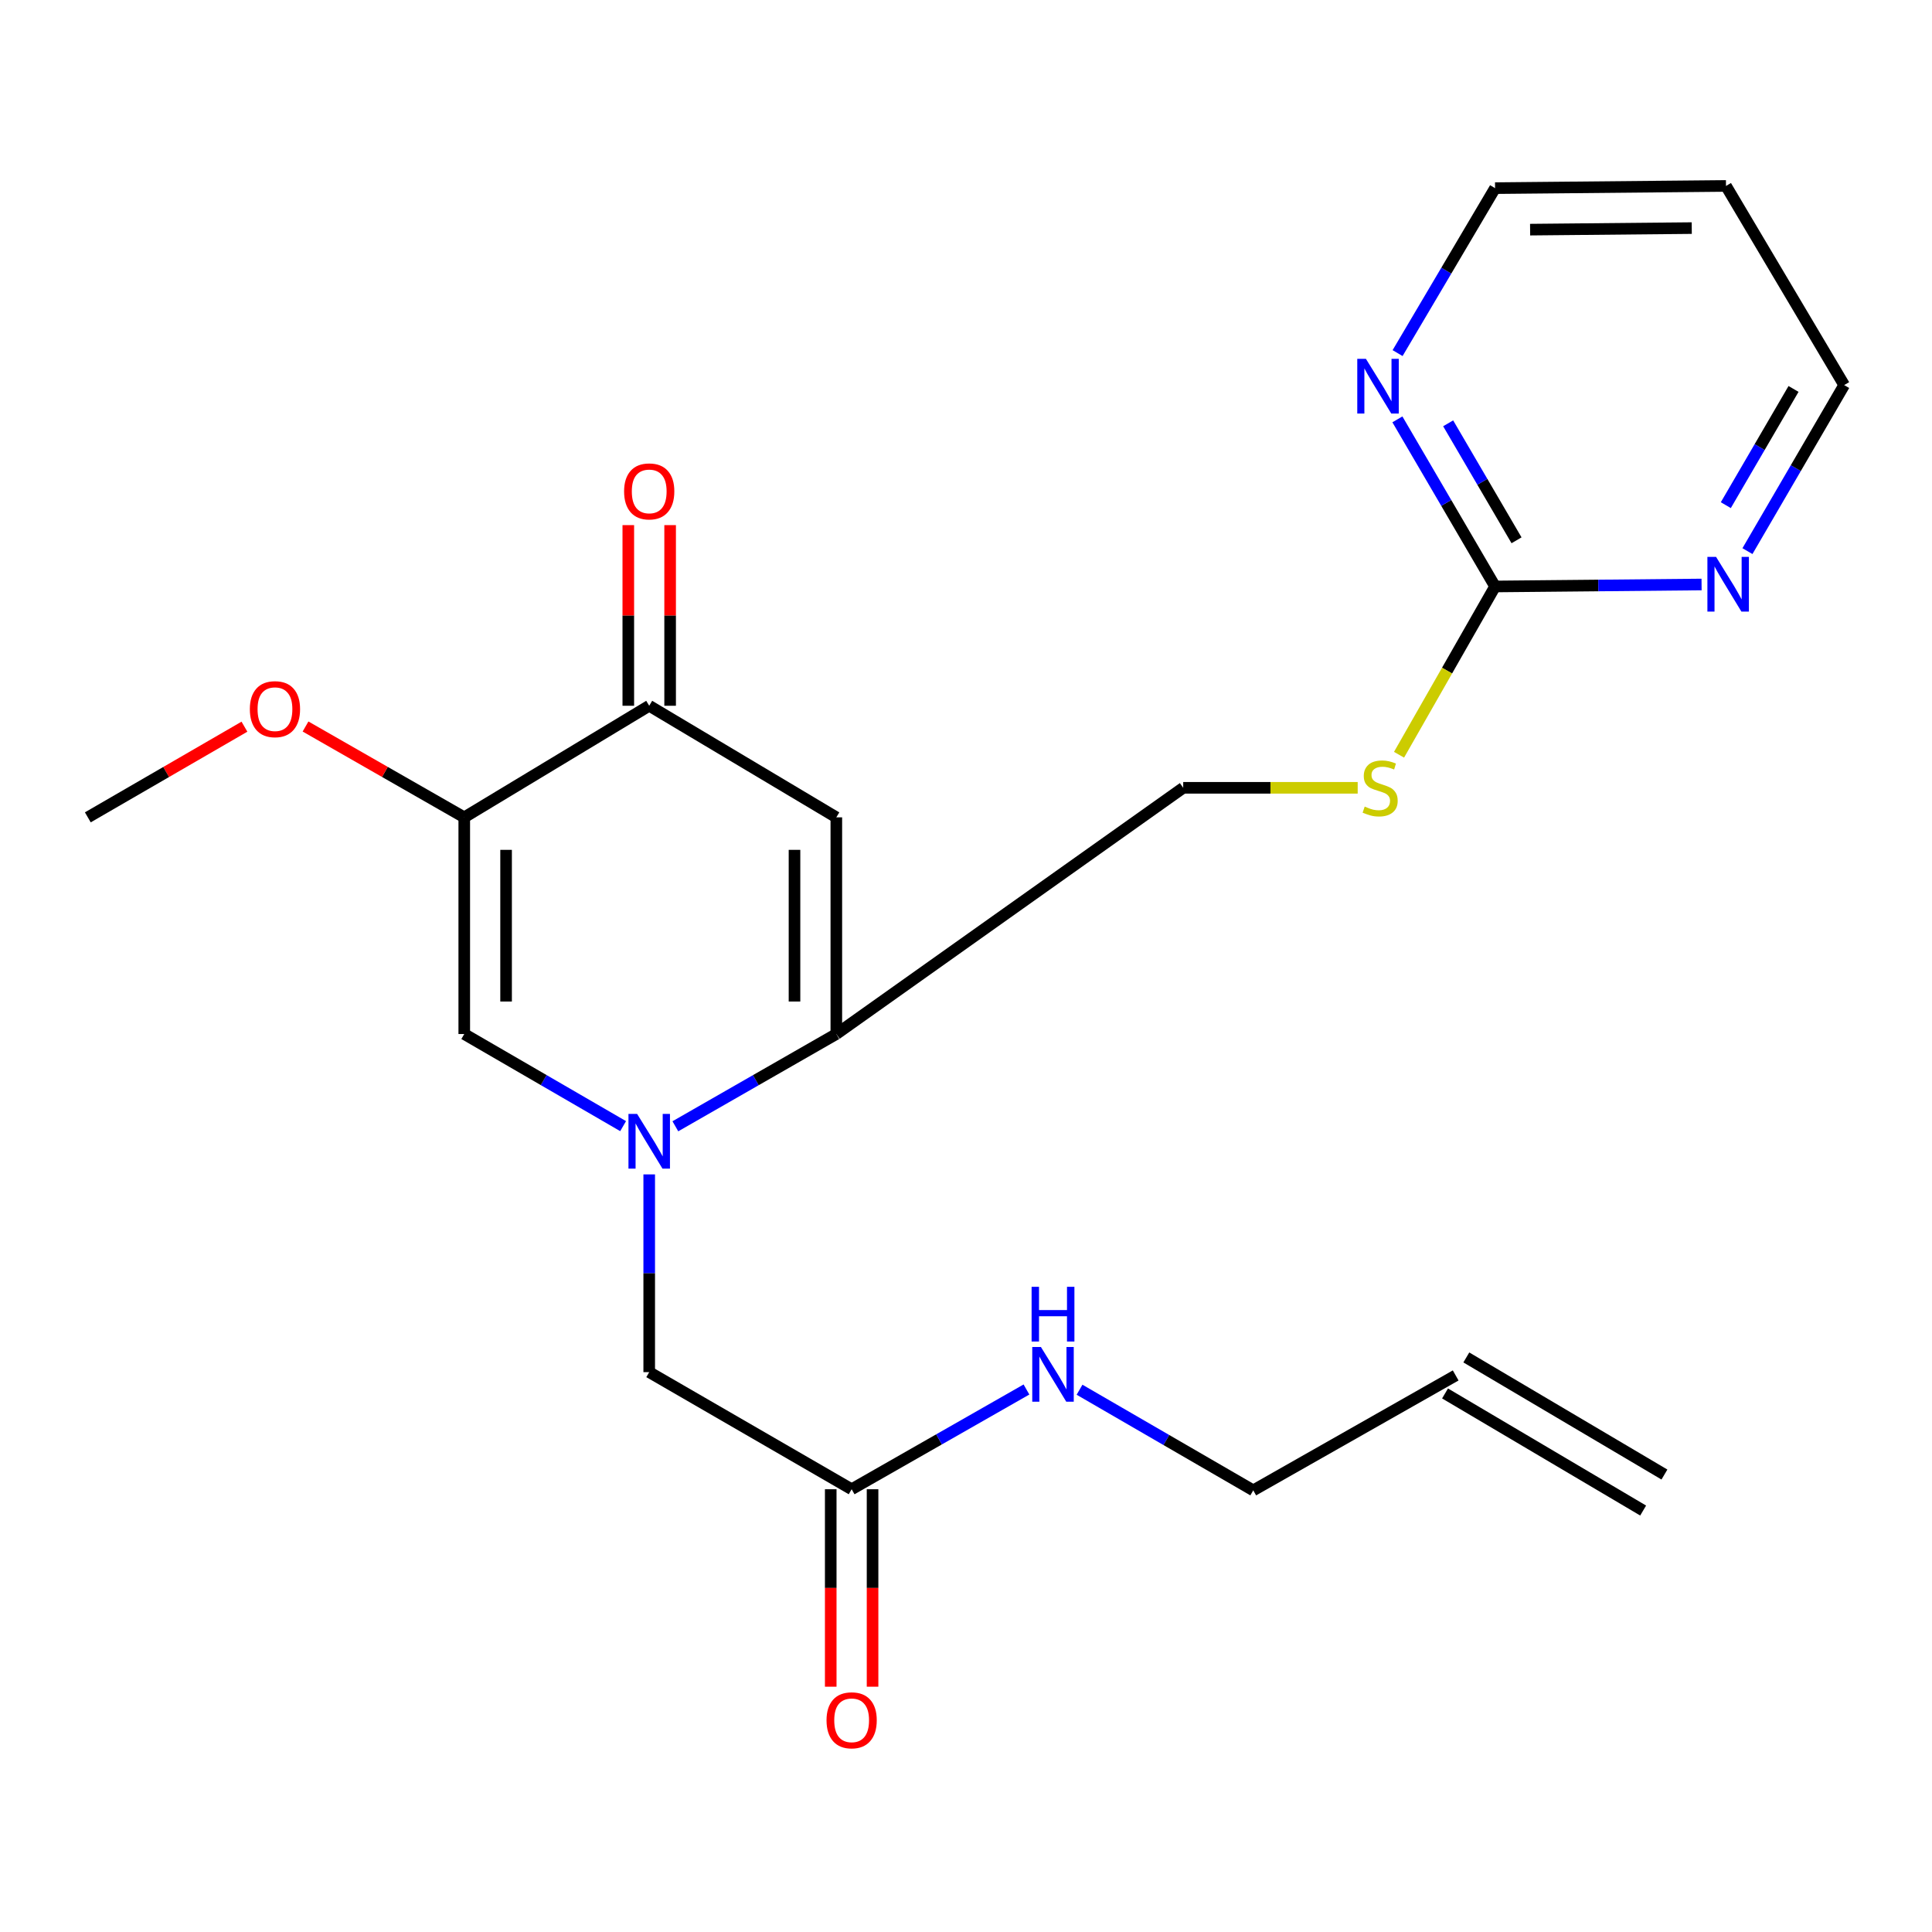 <?xml version='1.0' encoding='iso-8859-1'?>
<svg version='1.1' baseProfile='full'
              xmlns='http://www.w3.org/2000/svg'
                      xmlns:rdkit='http://www.rdkit.org/xml'
                      xmlns:xlink='http://www.w3.org/1999/xlink'
                  xml:space='preserve'
width='1000px' height='1000px' viewBox='0 0 1000 1000'>
<!-- END OF HEADER -->
<rect style='opacity:1.0;fill:#FFFFFF;stroke:none' width='1000' height='1000' x='0' y='0'> </rect>
<path class='bond-0' d='M 349.562,582.964 L 391.223,559.087' style='fill:none;fill-rule:evenodd;stroke:#0000FF;stroke-width:6px;stroke-linecap:butt;stroke-linejoin:miter;stroke-opacity:1' />
<path class='bond-0' d='M 391.223,559.087 L 432.883,535.209' style='fill:none;fill-rule:evenodd;stroke:#000000;stroke-width:6px;stroke-linecap:butt;stroke-linejoin:miter;stroke-opacity:1' />
<path class='bond-3' d='M 322.525,582.888 L 281.412,559.048' style='fill:none;fill-rule:evenodd;stroke:#0000FF;stroke-width:6px;stroke-linecap:butt;stroke-linejoin:miter;stroke-opacity:1' />
<path class='bond-3' d='M 281.412,559.048 L 240.299,535.209' style='fill:none;fill-rule:evenodd;stroke:#000000;stroke-width:6px;stroke-linecap:butt;stroke-linejoin:miter;stroke-opacity:1' />
<path class='bond-6' d='M 336.032,607.867 L 336.032,659.043' style='fill:none;fill-rule:evenodd;stroke:#0000FF;stroke-width:6px;stroke-linecap:butt;stroke-linejoin:miter;stroke-opacity:1' />
<path class='bond-6' d='M 336.032,659.043 L 336.032,710.219' style='fill:none;fill-rule:evenodd;stroke:#000000;stroke-width:6px;stroke-linecap:butt;stroke-linejoin:miter;stroke-opacity:1' />
<path class='bond-1' d='M 432.883,535.209 L 432.883,423.058' style='fill:none;fill-rule:evenodd;stroke:#000000;stroke-width:6px;stroke-linecap:butt;stroke-linejoin:miter;stroke-opacity:1' />
<path class='bond-1' d='M 411.232,518.387 L 411.232,439.881' style='fill:none;fill-rule:evenodd;stroke:#000000;stroke-width:6px;stroke-linecap:butt;stroke-linejoin:miter;stroke-opacity:1' />
<path class='bond-11' d='M 432.883,535.209 L 612.428,407.77' style='fill:none;fill-rule:evenodd;stroke:#000000;stroke-width:6px;stroke-linecap:butt;stroke-linejoin:miter;stroke-opacity:1' />
<path class='bond-23' d='M 432.883,423.058 L 336.032,365.299' style='fill:none;fill-rule:evenodd;stroke:#000000;stroke-width:6px;stroke-linecap:butt;stroke-linejoin:miter;stroke-opacity:1' />
<path class='bond-2' d='M 240.299,423.058 L 240.299,535.209' style='fill:none;fill-rule:evenodd;stroke:#000000;stroke-width:6px;stroke-linecap:butt;stroke-linejoin:miter;stroke-opacity:1' />
<path class='bond-2' d='M 261.95,439.881 L 261.95,518.387' style='fill:none;fill-rule:evenodd;stroke:#000000;stroke-width:6px;stroke-linecap:butt;stroke-linejoin:miter;stroke-opacity:1' />
<path class='bond-4' d='M 240.299,423.058 L 336.032,365.299' style='fill:none;fill-rule:evenodd;stroke:#000000;stroke-width:6px;stroke-linecap:butt;stroke-linejoin:miter;stroke-opacity:1' />
<path class='bond-15' d='M 240.299,423.058 L 199.22,399.548' style='fill:none;fill-rule:evenodd;stroke:#000000;stroke-width:6px;stroke-linecap:butt;stroke-linejoin:miter;stroke-opacity:1' />
<path class='bond-15' d='M 199.22,399.548 L 158.14,376.038' style='fill:none;fill-rule:evenodd;stroke:#FF0000;stroke-width:6px;stroke-linecap:butt;stroke-linejoin:miter;stroke-opacity:1' />
<path class='bond-12' d='M 346.857,365.299 L 346.857,318.551' style='fill:none;fill-rule:evenodd;stroke:#000000;stroke-width:6px;stroke-linecap:butt;stroke-linejoin:miter;stroke-opacity:1' />
<path class='bond-12' d='M 346.857,318.551 L 346.857,271.802' style='fill:none;fill-rule:evenodd;stroke:#FF0000;stroke-width:6px;stroke-linecap:butt;stroke-linejoin:miter;stroke-opacity:1' />
<path class='bond-12' d='M 325.206,365.299 L 325.206,318.551' style='fill:none;fill-rule:evenodd;stroke:#000000;stroke-width:6px;stroke-linecap:butt;stroke-linejoin:miter;stroke-opacity:1' />
<path class='bond-12' d='M 325.206,318.551 L 325.206,271.802' style='fill:none;fill-rule:evenodd;stroke:#FF0000;stroke-width:6px;stroke-linecap:butt;stroke-linejoin:miter;stroke-opacity:1' />
<path class='bond-5' d='M 773.846,303.558 L 748.992,347.104' style='fill:none;fill-rule:evenodd;stroke:#000000;stroke-width:6px;stroke-linecap:butt;stroke-linejoin:miter;stroke-opacity:1' />
<path class='bond-5' d='M 748.992,347.104 L 724.138,390.651' style='fill:none;fill-rule:evenodd;stroke:#CCCC00;stroke-width:6px;stroke-linecap:butt;stroke-linejoin:miter;stroke-opacity:1' />
<path class='bond-8' d='M 773.846,303.558 L 748.568,260.31' style='fill:none;fill-rule:evenodd;stroke:#000000;stroke-width:6px;stroke-linecap:butt;stroke-linejoin:miter;stroke-opacity:1' />
<path class='bond-8' d='M 748.568,260.31 L 723.29,217.061' style='fill:none;fill-rule:evenodd;stroke:#0000FF;stroke-width:6px;stroke-linecap:butt;stroke-linejoin:miter;stroke-opacity:1' />
<path class='bond-8' d='M 784.955,279.658 L 767.26,249.384' style='fill:none;fill-rule:evenodd;stroke:#000000;stroke-width:6px;stroke-linecap:butt;stroke-linejoin:miter;stroke-opacity:1' />
<path class='bond-8' d='M 767.26,249.384 L 749.566,219.11' style='fill:none;fill-rule:evenodd;stroke:#0000FF;stroke-width:6px;stroke-linecap:butt;stroke-linejoin:miter;stroke-opacity:1' />
<path class='bond-9' d='M 773.846,303.558 L 827.289,303.047' style='fill:none;fill-rule:evenodd;stroke:#000000;stroke-width:6px;stroke-linecap:butt;stroke-linejoin:miter;stroke-opacity:1' />
<path class='bond-9' d='M 827.289,303.047 L 880.732,302.535' style='fill:none;fill-rule:evenodd;stroke:#0000FF;stroke-width:6px;stroke-linecap:butt;stroke-linejoin:miter;stroke-opacity:1' />
<path class='bond-7' d='M 336.032,710.219 L 440.809,770.829' style='fill:none;fill-rule:evenodd;stroke:#000000;stroke-width:6px;stroke-linecap:butt;stroke-linejoin:miter;stroke-opacity:1' />
<path class='bond-13' d='M 429.984,770.829 L 429.984,821.932' style='fill:none;fill-rule:evenodd;stroke:#000000;stroke-width:6px;stroke-linecap:butt;stroke-linejoin:miter;stroke-opacity:1' />
<path class='bond-13' d='M 429.984,821.932 L 429.984,873.034' style='fill:none;fill-rule:evenodd;stroke:#FF0000;stroke-width:6px;stroke-linecap:butt;stroke-linejoin:miter;stroke-opacity:1' />
<path class='bond-13' d='M 451.635,770.829 L 451.635,821.932' style='fill:none;fill-rule:evenodd;stroke:#000000;stroke-width:6px;stroke-linecap:butt;stroke-linejoin:miter;stroke-opacity:1' />
<path class='bond-13' d='M 451.635,821.932 L 451.635,873.034' style='fill:none;fill-rule:evenodd;stroke:#FF0000;stroke-width:6px;stroke-linecap:butt;stroke-linejoin:miter;stroke-opacity:1' />
<path class='bond-16' d='M 440.809,770.829 L 486.051,745.016' style='fill:none;fill-rule:evenodd;stroke:#000000;stroke-width:6px;stroke-linecap:butt;stroke-linejoin:miter;stroke-opacity:1' />
<path class='bond-16' d='M 486.051,745.016 L 531.294,719.202' style='fill:none;fill-rule:evenodd;stroke:#0000FF;stroke-width:6px;stroke-linecap:butt;stroke-linejoin:miter;stroke-opacity:1' />
<path class='bond-19' d='M 723.388,182.762 L 748.617,140.073' style='fill:none;fill-rule:evenodd;stroke:#0000FF;stroke-width:6px;stroke-linecap:butt;stroke-linejoin:miter;stroke-opacity:1' />
<path class='bond-19' d='M 748.617,140.073 L 773.846,97.383' style='fill:none;fill-rule:evenodd;stroke:#000000;stroke-width:6px;stroke-linecap:butt;stroke-linejoin:miter;stroke-opacity:1' />
<path class='bond-20' d='M 904.476,285.261 L 929.511,242.291' style='fill:none;fill-rule:evenodd;stroke:#0000FF;stroke-width:6px;stroke-linecap:butt;stroke-linejoin:miter;stroke-opacity:1' />
<path class='bond-20' d='M 929.511,242.291 L 954.545,199.322' style='fill:none;fill-rule:evenodd;stroke:#000000;stroke-width:6px;stroke-linecap:butt;stroke-linejoin:miter;stroke-opacity:1' />
<path class='bond-20' d='M 893.279,261.471 L 910.803,231.392' style='fill:none;fill-rule:evenodd;stroke:#0000FF;stroke-width:6px;stroke-linecap:butt;stroke-linejoin:miter;stroke-opacity:1' />
<path class='bond-20' d='M 910.803,231.392 L 928.328,201.314' style='fill:none;fill-rule:evenodd;stroke:#000000;stroke-width:6px;stroke-linecap:butt;stroke-linejoin:miter;stroke-opacity:1' />
<path class='bond-10' d='M 702.738,407.77 L 657.583,407.77' style='fill:none;fill-rule:evenodd;stroke:#CCCC00;stroke-width:6px;stroke-linecap:butt;stroke-linejoin:miter;stroke-opacity:1' />
<path class='bond-10' d='M 657.583,407.77 L 612.428,407.77' style='fill:none;fill-rule:evenodd;stroke:#000000;stroke-width:6px;stroke-linecap:butt;stroke-linejoin:miter;stroke-opacity:1' />
<path class='bond-14' d='M 753.458,711.927 L 648.681,771.407' style='fill:none;fill-rule:evenodd;stroke:#000000;stroke-width:6px;stroke-linecap:butt;stroke-linejoin:miter;stroke-opacity:1' />
<path class='bond-17' d='M 747.95,721.247 L 850.49,781.857' style='fill:none;fill-rule:evenodd;stroke:#000000;stroke-width:6px;stroke-linecap:butt;stroke-linejoin:miter;stroke-opacity:1' />
<path class='bond-17' d='M 758.967,702.608 L 861.507,763.218' style='fill:none;fill-rule:evenodd;stroke:#000000;stroke-width:6px;stroke-linecap:butt;stroke-linejoin:miter;stroke-opacity:1' />
<path class='bond-22' d='M 126.52,376.129 L 85.987,399.593' style='fill:none;fill-rule:evenodd;stroke:#FF0000;stroke-width:6px;stroke-linecap:butt;stroke-linejoin:miter;stroke-opacity:1' />
<path class='bond-22' d='M 85.987,399.593 L 45.455,423.058' style='fill:none;fill-rule:evenodd;stroke:#000000;stroke-width:6px;stroke-linecap:butt;stroke-linejoin:miter;stroke-opacity:1' />
<path class='bond-21' d='M 558.768,719.319 L 603.724,745.363' style='fill:none;fill-rule:evenodd;stroke:#0000FF;stroke-width:6px;stroke-linecap:butt;stroke-linejoin:miter;stroke-opacity:1' />
<path class='bond-21' d='M 603.724,745.363 L 648.681,771.407' style='fill:none;fill-rule:evenodd;stroke:#000000;stroke-width:6px;stroke-linecap:butt;stroke-linejoin:miter;stroke-opacity:1' />
<path class='bond-18' d='M 893.37,96.24 L 954.545,199.322' style='fill:none;fill-rule:evenodd;stroke:#000000;stroke-width:6px;stroke-linecap:butt;stroke-linejoin:miter;stroke-opacity:1' />
<path class='bond-24' d='M 893.37,96.24 L 773.846,97.383' style='fill:none;fill-rule:evenodd;stroke:#000000;stroke-width:6px;stroke-linecap:butt;stroke-linejoin:miter;stroke-opacity:1' />
<path class='bond-24' d='M 875.648,118.061 L 791.981,118.861' style='fill:none;fill-rule:evenodd;stroke:#000000;stroke-width:6px;stroke-linecap:butt;stroke-linejoin:miter;stroke-opacity:1' />
<path  class='atom-0' d='M 329.772 576.559
L 339.052 591.559
Q 339.972 593.039, 341.452 595.719
Q 342.932 598.399, 343.012 598.559
L 343.012 576.559
L 346.772 576.559
L 346.772 604.879
L 342.892 604.879
L 332.932 588.479
Q 331.772 586.559, 330.532 584.359
Q 329.332 582.159, 328.972 581.479
L 328.972 604.879
L 325.292 604.879
L 325.292 576.559
L 329.772 576.559
' fill='#0000FF'/>
<path  class='atom-9' d='M 707 185.739
L 716.28 200.739
Q 717.2 202.219, 718.68 204.899
Q 720.16 207.579, 720.24 207.739
L 720.24 185.739
L 724 185.739
L 724 214.059
L 720.12 214.059
L 710.16 197.659
Q 709 195.739, 707.76 193.539
Q 706.56 191.339, 706.2 190.659
L 706.2 214.059
L 702.52 214.059
L 702.52 185.739
L 707 185.739
' fill='#0000FF'/>
<path  class='atom-10' d='M 888.229 288.243
L 897.509 303.243
Q 898.429 304.723, 899.909 307.403
Q 901.389 310.083, 901.469 310.243
L 901.469 288.243
L 905.229 288.243
L 905.229 316.563
L 901.349 316.563
L 891.389 300.163
Q 890.229 298.243, 888.989 296.043
Q 887.789 293.843, 887.429 293.163
L 887.429 316.563
L 883.749 316.563
L 883.749 288.243
L 888.229 288.243
' fill='#0000FF'/>
<path  class='atom-11' d='M 706.366 417.49
Q 706.686 417.61, 708.006 418.17
Q 709.326 418.73, 710.766 419.09
Q 712.246 419.41, 713.686 419.41
Q 716.366 419.41, 717.926 418.13
Q 719.486 416.81, 719.486 414.53
Q 719.486 412.97, 718.686 412.01
Q 717.926 411.05, 716.726 410.53
Q 715.526 410.01, 713.526 409.41
Q 711.006 408.65, 709.486 407.93
Q 708.006 407.21, 706.926 405.69
Q 705.886 404.17, 705.886 401.61
Q 705.886 398.05, 708.286 395.85
Q 710.726 393.65, 715.526 393.65
Q 718.806 393.65, 722.526 395.21
L 721.606 398.29
Q 718.206 396.89, 715.646 396.89
Q 712.886 396.89, 711.366 398.05
Q 709.846 399.17, 709.886 401.13
Q 709.886 402.65, 710.646 403.57
Q 711.446 404.49, 712.566 405.01
Q 713.726 405.53, 715.646 406.13
Q 718.206 406.93, 719.726 407.73
Q 721.246 408.53, 722.326 410.17
Q 723.446 411.77, 723.446 414.53
Q 723.446 418.45, 720.806 420.57
Q 718.206 422.65, 713.846 422.65
Q 711.326 422.65, 709.406 422.09
Q 707.526 421.57, 705.286 420.65
L 706.366 417.49
' fill='#CCCC00'/>
<path  class='atom-13' d='M 323.032 254.347
Q 323.032 247.547, 326.392 243.747
Q 329.752 239.947, 336.032 239.947
Q 342.312 239.947, 345.672 243.747
Q 349.032 247.547, 349.032 254.347
Q 349.032 261.227, 345.632 265.147
Q 342.232 269.027, 336.032 269.027
Q 329.792 269.027, 326.392 265.147
Q 323.032 261.267, 323.032 254.347
M 336.032 265.827
Q 340.352 265.827, 342.672 262.947
Q 345.032 260.027, 345.032 254.347
Q 345.032 248.787, 342.672 245.987
Q 340.352 243.147, 336.032 243.147
Q 331.712 243.147, 329.352 245.947
Q 327.032 248.747, 327.032 254.347
Q 327.032 260.067, 329.352 262.947
Q 331.712 265.827, 336.032 265.827
' fill='#FF0000'/>
<path  class='atom-14' d='M 427.809 890.422
Q 427.809 883.622, 431.169 879.822
Q 434.529 876.022, 440.809 876.022
Q 447.089 876.022, 450.449 879.822
Q 453.809 883.622, 453.809 890.422
Q 453.809 897.302, 450.409 901.222
Q 447.009 905.102, 440.809 905.102
Q 434.569 905.102, 431.169 901.222
Q 427.809 897.342, 427.809 890.422
M 440.809 901.902
Q 445.129 901.902, 447.449 899.022
Q 449.809 896.102, 449.809 890.422
Q 449.809 884.862, 447.449 882.062
Q 445.129 879.222, 440.809 879.222
Q 436.489 879.222, 434.129 882.022
Q 431.809 884.822, 431.809 890.422
Q 431.809 896.142, 434.129 899.022
Q 436.489 901.902, 440.809 901.902
' fill='#FF0000'/>
<path  class='atom-16' d='M 129.318 367.063
Q 129.318 360.263, 132.678 356.463
Q 136.038 352.663, 142.318 352.663
Q 148.598 352.663, 151.958 356.463
Q 155.318 360.263, 155.318 367.063
Q 155.318 373.943, 151.918 377.863
Q 148.518 381.743, 142.318 381.743
Q 136.078 381.743, 132.678 377.863
Q 129.318 373.983, 129.318 367.063
M 142.318 378.543
Q 146.638 378.543, 148.958 375.663
Q 151.318 372.743, 151.318 367.063
Q 151.318 361.503, 148.958 358.703
Q 146.638 355.863, 142.318 355.863
Q 137.998 355.863, 135.638 358.663
Q 133.318 361.463, 133.318 367.063
Q 133.318 372.783, 135.638 375.663
Q 137.998 378.543, 142.318 378.543
' fill='#FF0000'/>
<path  class='atom-17' d='M 538.774 697.202
L 548.054 712.202
Q 548.974 713.682, 550.454 716.362
Q 551.934 719.042, 552.014 719.202
L 552.014 697.202
L 555.774 697.202
L 555.774 725.522
L 551.894 725.522
L 541.934 709.122
Q 540.774 707.202, 539.534 705.002
Q 538.334 702.802, 537.974 702.122
L 537.974 725.522
L 534.294 725.522
L 534.294 697.202
L 538.774 697.202
' fill='#0000FF'/>
<path  class='atom-17' d='M 533.954 666.05
L 537.794 666.05
L 537.794 678.09
L 552.274 678.09
L 552.274 666.05
L 556.114 666.05
L 556.114 694.37
L 552.274 694.37
L 552.274 681.29
L 537.794 681.29
L 537.794 694.37
L 533.954 694.37
L 533.954 666.05
' fill='#0000FF'/>
</svg>
